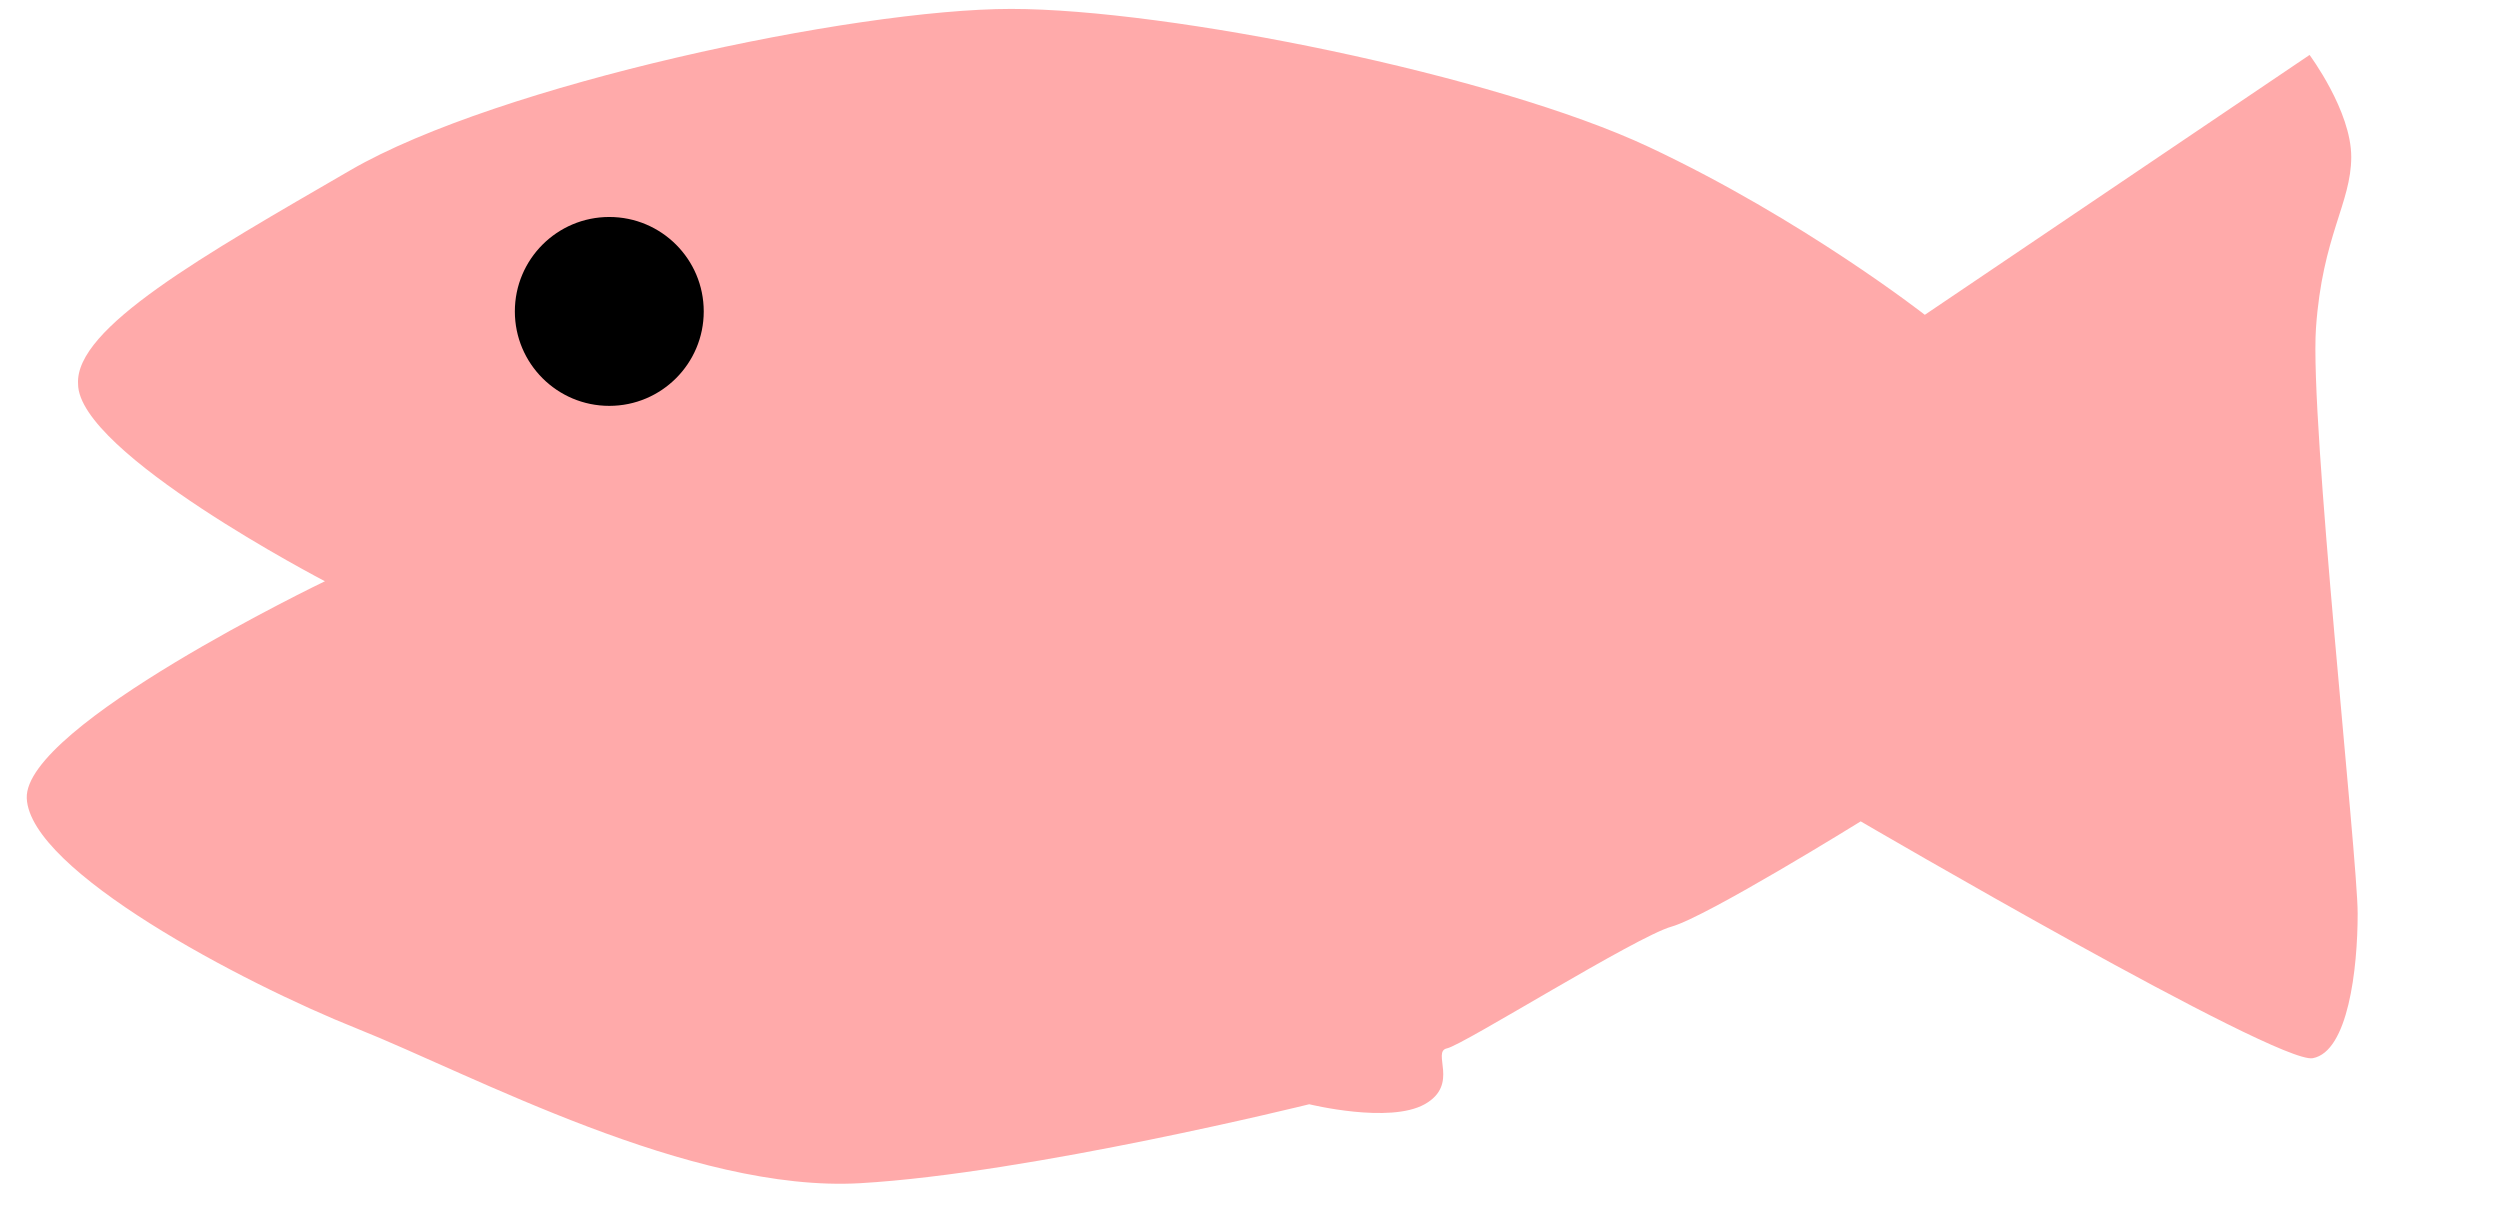 <?xml version="1.0"?><svg width="280.936" height="138.023" xmlns="http://www.w3.org/2000/svg">
 <title>pink Fishy</title>

 <g>
  <title>Layer 1</title>
  <g id="g3714">
   <path fill="#ffaaaa" fill-rule="evenodd" d="m8.772,43.138c0,7.762 27.743,22.178 27.743,22.178c0,0 -33.868,16.264 -33.507,24.396c0.36,8.132 24.139,20.699 37.11,25.874c12.971,5.175 37.471,18.481 56.566,17.373c19.095,-1.109 50.441,-8.871 50.441,-8.871c0,0 9.008,2.218 12.971,0c3.963,-2.218 0.72,-5.914 2.522,-6.284c1.802,-0.37 21.257,-12.567 25.221,-13.676c3.963,-1.109 21.257,-11.828 21.257,-11.828c0,0 46.838,27.353 50.801,26.613c3.963,-0.739 5.044,-9.98 5.044,-16.264c0,-6.284 -5.404,-55.444 -4.684,-65.794c0.72,-10.35 3.963,-14.046 3.963,-19.221c0,-5.175 -4.684,-11.459 -4.684,-11.459l-43.235,29.201c0,0 -13.691,-10.719 -30.985,-18.851c-17.294,-8.132 -54.044,-15.524 -71.698,-15.524c-17.654,0 -57.647,8.501 -74.22,18.112c-16.574,9.61 -30.985,17.742 -30.625,24.026z" id="path2817"/>
   <path fill="#ffaaaa" fill-rule="evenodd" id="path2819" d="m76.868,43.692c0,7.651 -6.537,13.861 -14.592,13.861c-8.055,0 -14.592,-6.21 -14.592,-13.861c0,-7.651 6.537,-13.861 14.592,-13.861c8.055,0 14.592,6.21 14.592,13.861zm72.779,25.689c0.36,12.567 -6.845,17.742 -13.691,25.874c-6.846,8.132 -11.89,13.307 -16.213,15.155c-4.323,1.848 -13.331,-0.739 -17.654,-1.109c-4.324,-0.37 -14.052,2.587 -14.052,2.587l-6.845,-8.871c0,0 2.522,-8.132 5.765,-12.198c3.243,-4.066 14.412,-14.046 14.412,-21.439c0,-3.086 -2.548,-11.839 -5.838,-16.205c-3.9,-5.175 -9.099,-5.923 -9.294,-8.93c-0.36,-5.544 -2.522,-11.459 0.721,-11.828c3.243,-0.37 23.419,5.175 32.426,8.501c9.008,3.327 31.346,13.676 30.265,28.461zm84.309,-19.59c-8,-1.892 -17.121,-1.247 -17.008,0.597c0.104,1.688 8.443,8.048 9.738,7.83c1.713,-0.288 10.651,-1.232 15.456,-2.337c1.577,-0.363 4.133,-2.463 4.133,-3.214c0,-2.587 -4.12,-0.937 -12.319,-2.876zm8.647,17.742c-12.971,0 -19.898,0.357 -18.518,2.218c0.858,1.157 10.592,5.149 11.89,5.544c1.243,-1.183 24.116,-5.121 24.283,-6.653c0.24,-2.204 -18.015,-1.109 -17.654,-1.109zm-104.733,-2.934c-0.193,0 -0.193,0 0,0c0.199,0 -2.189,-2.538 -5.067,-4.752c-2.33,-1.793 -4.373,-2.689 -6.949,-4.01c-1.675,-0.859 -3.465,-0.889 -5.211,-1.337c-1.822,-0.467 -3.914,-0.57 -5.79,-0.891c-1.733,-0.296 -4.777,-1.144 -4.777,1.337c0,2.187 4.548,2.97 5.935,2.97c2.214,0 3.862,-0.02 5.935,0.891c0.338,0.149 0.676,0.297 1.013,0.446c1.41,0.62 2.655,1.065 4.053,1.782c1.183,0.607 2.052,1.603 3.33,1.931c1.251,0.321 1.942,0.594 3.33,0.594c1.615,0 2.421,1.343 4.198,1.04c0.203,-0.035 -1.882,0.963 -1.882,3.119c0,1.932 1.721,1.126 2.606,0.446c1.272,-0.979 0.26,-2.959 -0.724,-3.564zm-3.33,8.465c1.068,-0.822 -2.584,0.721 -3.908,0.891c-1.977,0.254 -3.738,-0.054 -5.646,-0.446c-0.345,-0.071 -0.676,-0.198 -1.013,-0.297c-2.513,-0.737 -4.6,-2.287 -7.238,-2.673c-2.443,-0.358 -4.023,0.642 -5.211,2.673c-0.853,1.459 -1.137,3.429 0.29,4.307c1.002,0.617 3.874,-1.068 4.922,-1.337c1.054,-0.27 2.504,2.186 3.33,2.525c1.282,0.526 3.016,0 4.343,0c1.788,0 2.24,1.088 2.461,2.673c0.202,1.45 -0.242,3.257 0.869,3.713c0.01,0.004 1.075,-2.278 2.461,-3.416c2.004,-1.645 2.814,-3.1 3.909,-5.346c0.476,-0.978 0.227,-2.207 0.434,-3.267zm-33.15,23.019c0.461,-0.946 2.828,-2.832 3.619,-4.455c0.097,-0.198 0.193,-0.396 0.29,-0.594c0.951,-1.952 2.684,-2.228 4.632,-2.228c1.841,0 3.533,0.297 5.356,0.297c1.538,0 3.124,-0.109 4.632,0.148c1.079,0.185 5.785,-2.018 3.764,-1.188c-1.76,0.722 -3.39,3.866 -4.343,5.495c-0.795,1.36 -2.495,2.905 -3.908,3.267c-2.053,0.527 -4.243,-0.039 -6.225,-0.446c-2.43,-0.499 -4.506,-0.594 -6.949,-0.594c-0.305,0 -0.579,0.198 -0.869,0.297z"/>
  </g>
  <circle id="svg_10" r="10.613" cy="34.996" cx="68.469" fill="#000000"/>
 </g>
</svg>